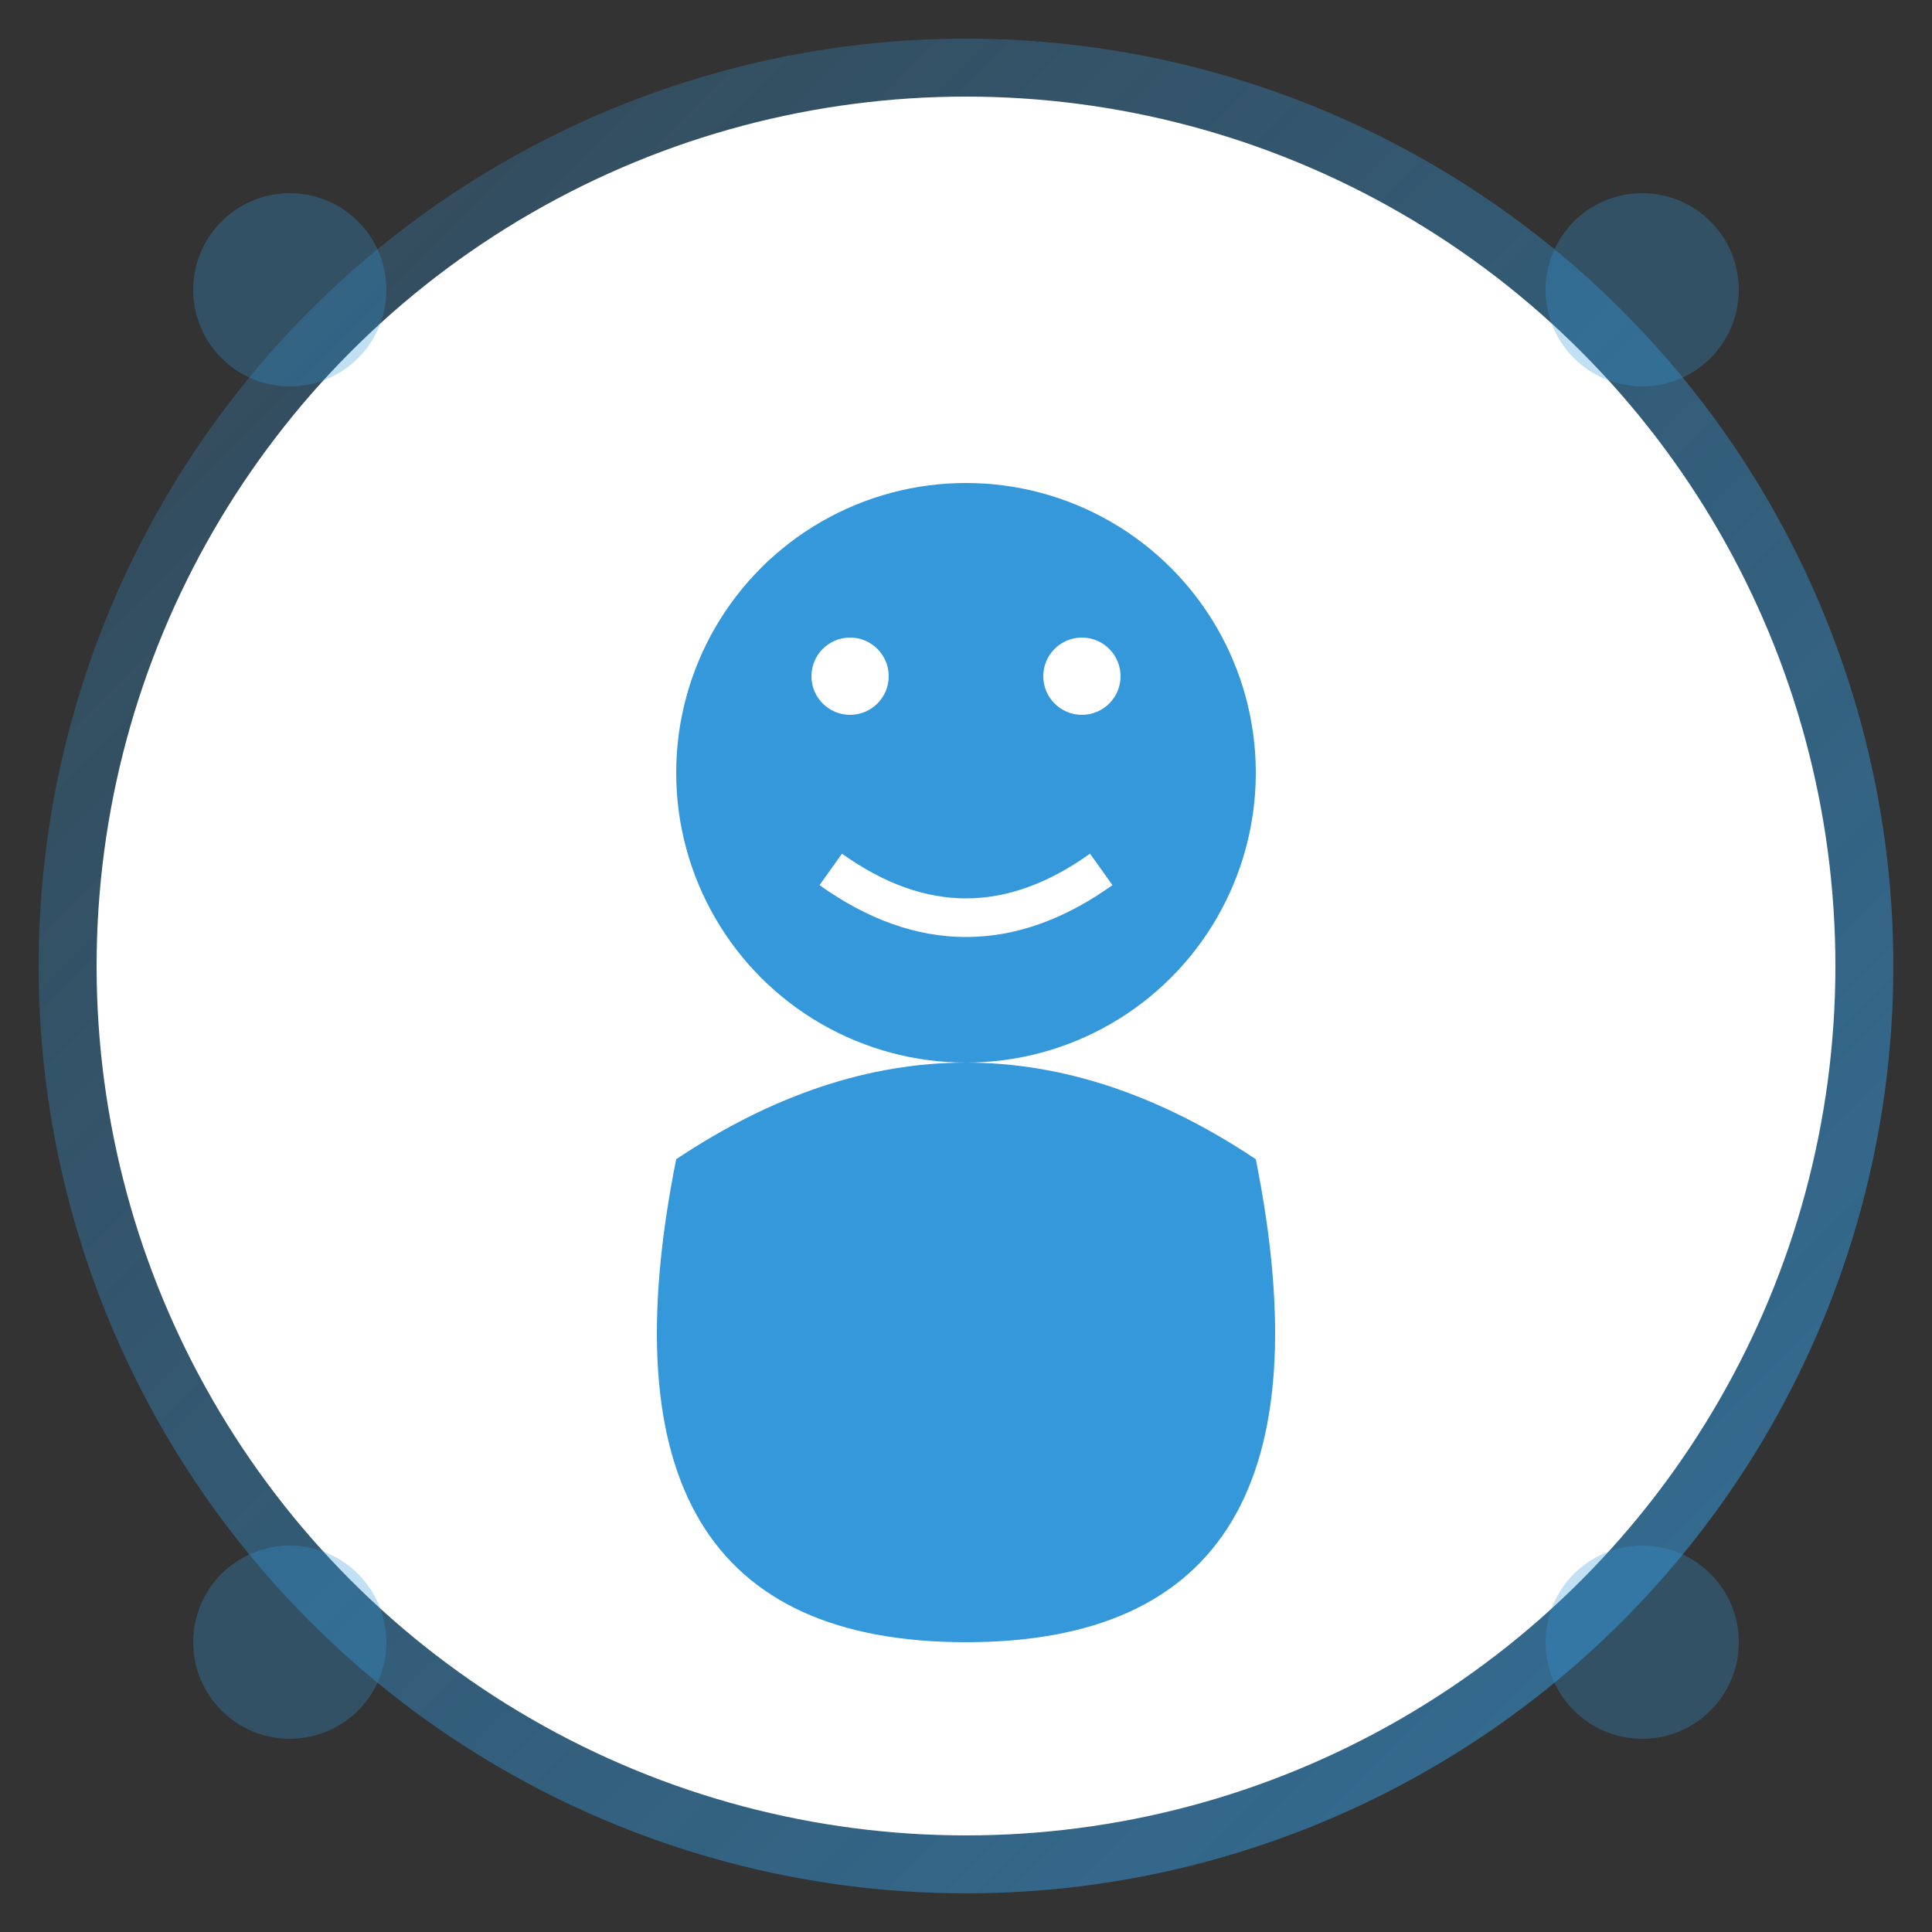 <svg xmlns="http://www.w3.org/2000/svg" width="100" height="100" viewBox="0 0 100 100">
  <rect x="0" y="0" width="100" height="100" fill="#333333" stroke="none"/>
  <defs>
    <linearGradient id="testimonialGrad" x1="0%" y1="0%" x2="100%" y2="100%">
      <stop offset="0%" style="stop-color:#3498db;stop-opacity:0.2" />
      <stop offset="100%" style="stop-color:#3498db;stop-opacity:0.6" />
    </linearGradient>
  </defs>
  
  <!-- Background circle -->
  <circle cx="50" cy="50" r="48" fill="url(#testimonialGrad)" />
  <circle cx="50" cy="50" r="45" fill="white" />
  
  <!-- Abstract person silhouette -->
  <g transform="translate(25, 20)">
    <!-- Head -->
    <circle cx="25" cy="20" r="15" fill="#3498db" />
    
    <!-- Body -->
    <path d="M10,40 Q25,30 40,40 Q45,65 25,65 Q5,65 10,40" fill="#3498db" />
    
    <!-- Face features (simplified) -->
    <circle cx="19" cy="15" r="2" fill="white" />
    <circle cx="31" cy="15" r="2" fill="white" />
    <path d="M18,25 Q25,30 32,25" stroke="white" stroke-width="2" fill="none" />
  </g>
  
  <!-- Decorative elements -->
  <circle cx="15" cy="15" r="5" fill="#3498db" opacity="0.3" />
  <circle cx="85" cy="15" r="5" fill="#3498db" opacity="0.3" />
  <circle cx="15" cy="85" r="5" fill="#3498db" opacity="0.3" />
  <circle cx="85" cy="85" r="5" fill="#3498db" opacity="0.3" />
</svg>
